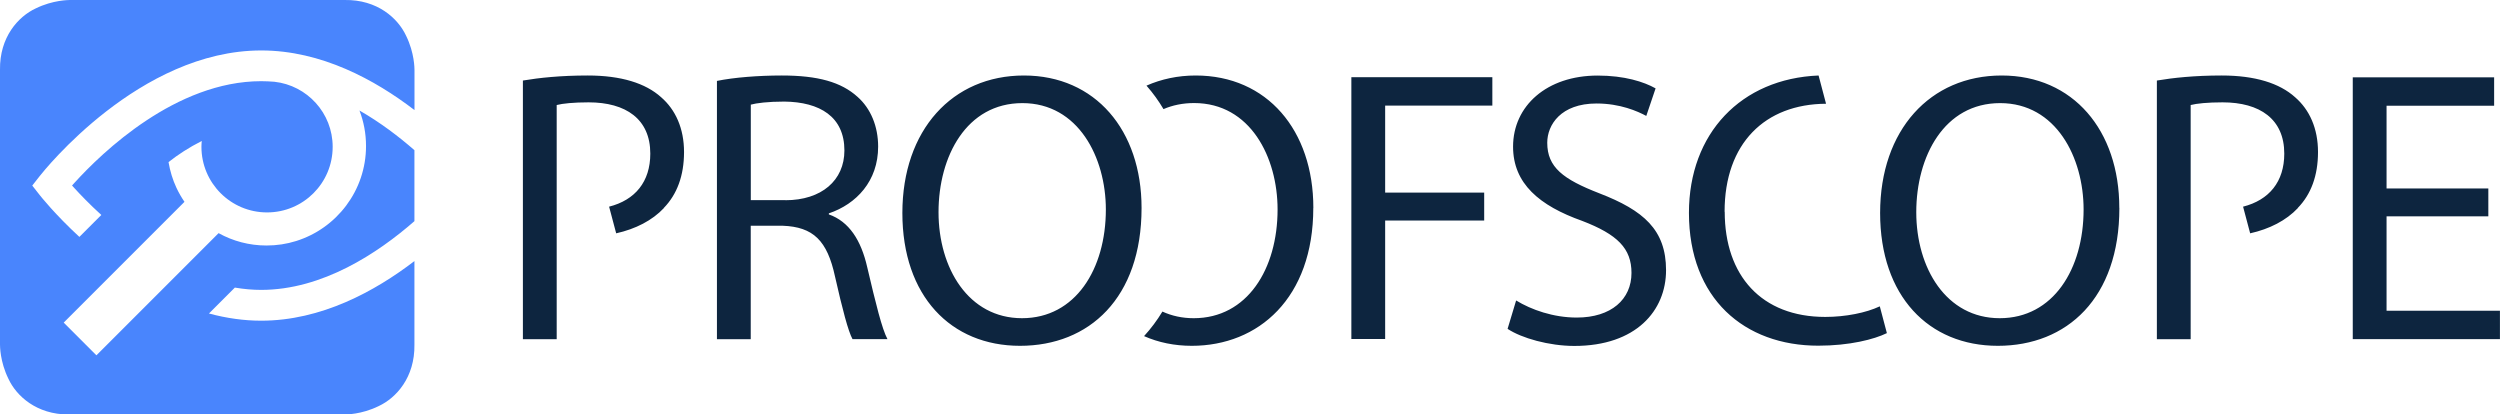 <?xml version="1.0" encoding="UTF-8"?> <svg xmlns="http://www.w3.org/2000/svg" xmlns:xlink="http://www.w3.org/1999/xlink" id="Layer_1" data-name="Layer 1" width="392.05" height="65" viewBox="0 0 392.05 65"><defs><clipPath id="clippath"><rect width="392.05" height="65" style="fill: none;"></rect></clipPath></defs><g style="clip-path: url(#clippath);"><path d="M65,17.24v-6.28c-.01-.19.02-2.64-1.32-5.36C62.41,2.87,59.19-.08,54.04,0H10.96c-.19.01-2.64-.01-5.36,1.32C2.87,2.59-.08,5.81,0,10.96v43.08c.01.19-.02,2.64,1.32,5.36,1.25,2.7,4.41,5.6,9.43,5.6h43.28c.19-.01,2.64.02,5.36-1.32,2.73-1.27,5.68-4.49,5.6-9.63v-13.11c-6.2,4.75-14.62,9.35-24.03,9.35-2.67,0-5.42-.38-8.19-1.13l4.06-4.06c1.42.24,2.8.36,4.13.36,9.61,0,18.29-5.76,24.03-10.78v-11.13c-2.41-2.1-5.33-4.34-8.62-6.22.67,1.73,1.03,3.61,1.03,5.57,0,6.99-4.62,12.92-10.97,14.9-1.46.46-3.02.7-4.64.7-2.72,0-5.28-.7-7.51-1.94l-19.16,19.16-5.13-5.13,18.94-18.94c-.48-.7-.9-1.43-1.26-2.2-.59-1.26-1-2.61-1.24-4.03,1.49-1.18,3.24-2.32,5.21-3.31-.03.3-.05.6-.05.91,0,5.68,4.6,10.29,10.29,10.29s10.29-4.6,10.29-10.29c0-5.29-4-9.63-9.14-10.2-.68-.05-1.36-.09-2.06-.09-13.37,0-24.95,11.15-29.3,15.95l-.37.41.37.41c.91,1,2.36,2.52,4.22,4.21l-3.44,3.44c-3.82-3.52-6.12-6.43-6.22-6.56l-1.17-1.49,1.17-1.49c.63-.8,15.64-19.7,34.74-19.7,9.42,0,17.83,4.6,24.03,9.35" style="fill: #4985fd;"></path><path d="M104.1,32.61c2.07-2.13,3.17-5.06,3.17-8.77s-1.34-6.64-3.59-8.59c-2.44-2.2-6.27-3.41-11.51-3.41-4.26,0-7.61.36-10.17.79v40.56h5.3V16.47c.91-.24,2.68-.42,5-.42,5.85,0,9.68,2.62,9.68,8.04,0,4.42-2.38,7.28-6.46,8.32l1.11,4.18c3.04-.68,5.65-2.01,7.49-3.97M123.16,31.39h-5.42v-14.98c.85-.24,2.68-.48,5.24-.48,5.6.06,9.44,2.38,9.44,7.67,0,4.69-3.59,7.8-9.26,7.8M129.98,33.64v-.18c4.32-1.46,7.73-5.06,7.73-10.47,0-3.17-1.16-5.97-3.23-7.8-2.56-2.32-6.21-3.35-11.88-3.35-3.65,0-7.49.3-10.17.85v40.5h5.3v-17.79h5c4.81.18,7,2.32,8.22,7.98,1.16,5.12,2.07,8.59,2.74,9.8h5.48c-.85-1.58-1.83-5.55-3.17-11.27-.97-4.26-2.86-7.18-6.03-8.29M173.42,32.85c0,9.32-4.75,17.05-13.15,17.05s-13.09-7.86-13.09-16.62,4.38-17.11,13.15-17.11,13.09,8.53,13.09,16.69M179.02,32.61c0-12.18-7.25-20.77-18.45-20.77s-19.06,8.53-19.06,21.56,7.61,20.83,18.45,20.83,19.06-7.49,19.06-21.62M205.96,32.61c0-12.18-7.25-20.77-18.45-20.77-2.79,0-5.39.56-7.72,1.59.02.03.05.05.07.08.98,1.12,1.84,2.32,2.6,3.6,1.42-.61,3.02-.95,4.8-.95,8.83,0,13.09,8.53,13.09,16.69,0,9.32-4.75,17.05-13.15,17.05-1.81,0-3.45-.37-4.91-1.04-.84,1.39-1.8,2.67-2.88,3.85,2.24.99,4.76,1.52,7.48,1.52,10.47,0,19.06-7.49,19.06-21.62M217.22,16.56h16.81v-4.45h-22.11v41.05h5.3v-18.58h15.53v-4.38h-15.53v-13.64ZM242.64,22.38c0-2.8,2.13-6.15,7.73-6.15,3.71,0,6.45,1.22,7.8,1.95l1.46-4.32c-1.83-1.03-4.87-2.01-9.08-2.01-7.98,0-13.27,4.75-13.27,11.15,0,5.79,4.14,9.26,10.84,11.64,5.54,2.13,7.73,4.32,7.73,8.16,0,4.14-3.17,7-8.59,7-3.65,0-7.12-1.22-9.5-2.68l-1.34,4.45c2.19,1.46,6.52,2.68,10.47,2.68,9.68,0,14.38-5.54,14.38-11.88s-3.53-9.38-10.47-12.06c-5.67-2.2-8.16-4.08-8.16-7.92M270.45,33.2c0-10.73,6.34-16.88,15.91-16.93l-1.17-4.43c-12.13.49-20.33,9.06-20.33,21.54,0,13.46,8.71,20.83,20.28,20.83,4.92,0,8.78-1,10.76-1.97l-1.11-4.2c-2.13,1.01-5.37,1.66-8.55,1.66-9.99,0-15.77-6.46-15.77-16.5M326.75,32.85c0,9.32-4.75,17.05-13.15,17.05s-13.09-7.86-13.09-16.62,4.38-17.11,13.15-17.11,13.09,8.53,13.09,16.69M332.35,32.61c0-12.18-7.25-20.77-18.45-20.77s-19.06,8.53-19.06,21.56,7.61,20.83,18.46,20.83,19.06-7.49,19.06-21.62M360.34,32.61c2.07-2.13,3.17-5.06,3.17-8.77s-1.34-6.64-3.59-8.59c-2.44-2.2-6.27-3.41-11.51-3.41-4.26,0-7.61.36-10.17.79v40.56h5.3V16.47c.91-.24,2.68-.42,5-.42,5.85,0,9.68,2.62,9.68,8.04,0,4.42-2.38,7.28-6.46,8.32l1.11,4.18c3.04-.68,5.65-2.01,7.49-3.97M374.26,48.73v-14.8h15.96v-4.38h-15.96v-12.97h16.87v-4.45h-22.17v41.05h23.08v-4.45h-17.79Z" style="fill: #0d253f;"></path></g></svg> 